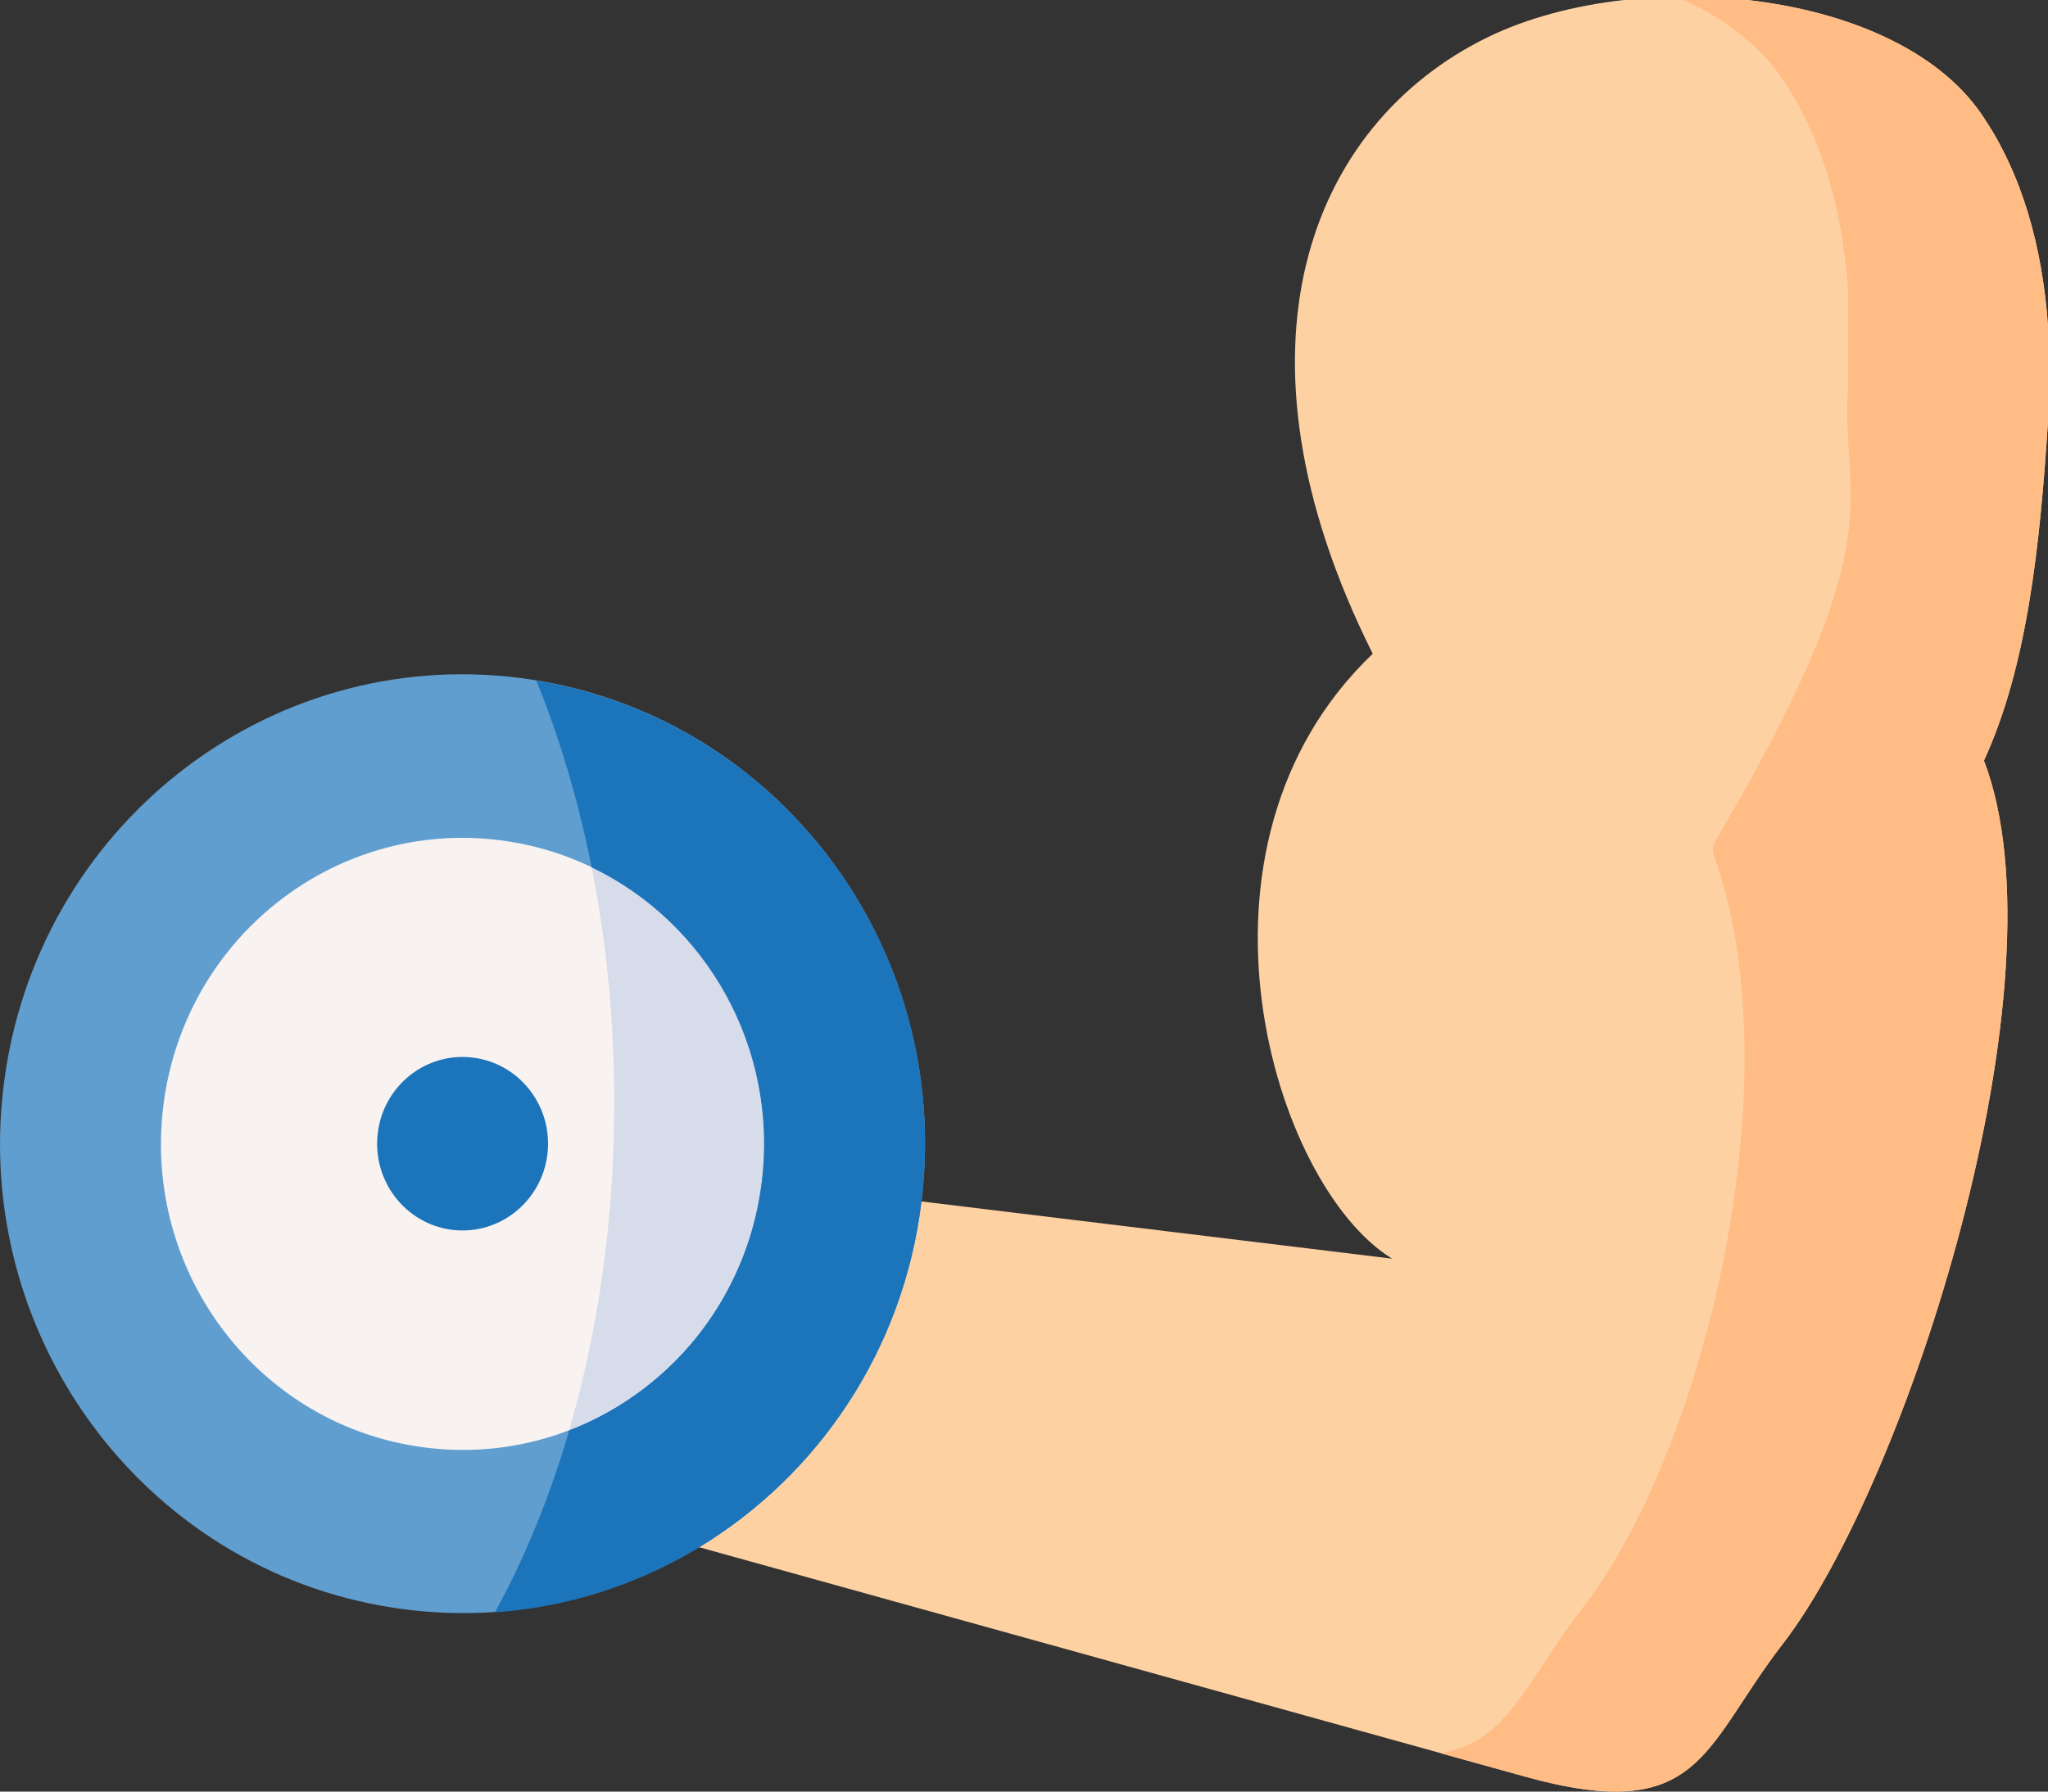 <?xml version="1.0" encoding="UTF-8"?>
<svg xmlns="http://www.w3.org/2000/svg" width="40" height="35" viewBox="0 0 40 35" fill="none">
  <rect x="0" y="0" width="40" height="35" fill="#333333" stroke="none"/>
  <g clip-path="url(#clip0_5679_96504)">
    <path fill-rule="evenodd" clip-rule="evenodd" d="M29.768 34.703C33.229 35.667 33.249 34.15 34.814 32.123C37.257 28.964 40.397 19.156 38.749 14.859C39.607 12.997 39.845 10.598 39.999 8.254V6.352C39.888 4.817 39.493 3.383 38.699 2.228C37.826 0.954 36.044 0.215 34.123 0H31.716C30.744 0.109 29.822 0.354 29.053 0.729C25.59 2.422 23.827 6.809 26.811 12.771C22.862 16.544 24.86 23.165 27.19 24.589C24.126 24.216 21.062 23.843 17.998 23.471L14.755 25.499L13.655 30.226L29.769 34.702L29.768 34.703Z" fill="#FED1A3"></path>
    <path fill-rule="evenodd" clip-rule="evenodd" d="M34.814 32.123C37.257 28.964 40.397 19.156 38.749 14.859C39.607 12.997 39.844 10.598 39.999 8.254V6.352C39.888 4.817 39.493 3.383 38.699 2.228C37.826 0.954 36.044 0.215 34.123 0H32.887C33.688 0.371 34.356 0.875 34.796 1.517C35.587 2.67 35.984 4.106 36.094 5.639V7.54C35.944 9.819 37.014 10.356 33.724 16.053C33.345 16.709 33.416 16.461 33.626 17.171C34.913 21.528 33.242 28.394 30.911 31.412C29.8 32.848 29.467 34.026 28.137 34.251L29.768 34.702C33.229 35.666 33.249 34.149 34.814 32.122V32.123Z" fill="#FFBC85"></path>
    <path fill-rule="evenodd" clip-rule="evenodd" d="M7.908 31.44C9.984 31.706 11.984 31.233 13.655 30.224C15.961 28.826 17.636 26.403 17.996 23.488L17.998 23.469C18.61 18.451 15.105 13.875 10.159 13.245C5.212 12.612 0.694 16.174 0.072 21.199C-0.551 26.225 2.958 30.811 7.909 31.44H7.908Z" fill="#609ECF"></path>
    <path fill-rule="evenodd" clip-rule="evenodd" d="M8.301 28.278C10.165 28.517 11.935 27.842 13.176 26.599C14.084 25.689 14.706 24.476 14.877 23.093C15.284 19.816 12.995 16.826 9.769 16.415C6.541 16.003 3.596 18.325 3.19 21.602C2.784 24.879 5.072 27.869 8.3 28.278H8.301Z" fill="#F8F2F0"></path>
    <path fill-rule="evenodd" clip-rule="evenodd" d="M8.825 24.025C9.74 24.141 10.575 23.483 10.691 22.554C10.806 21.626 10.158 20.778 9.243 20.662C8.328 20.544 7.493 21.204 7.379 22.13C7.263 23.059 7.911 23.907 8.825 24.025Z" fill="#1C74BB"></path>
    <path fill-rule="evenodd" clip-rule="evenodd" d="M13.176 26.595C14.084 25.684 14.706 24.471 14.877 23.088C15.204 20.457 13.794 18.012 11.556 16.938C11.843 18.385 11.998 19.934 11.998 21.539C11.998 23.83 11.683 25.999 11.117 27.935C11.891 27.639 12.591 27.178 13.175 26.595H13.176Z" fill="#D6DCEA"></path>
    <path fill-rule="evenodd" clip-rule="evenodd" d="M13.655 30.229C15.961 28.831 17.636 26.408 17.996 23.493L17.998 23.475C18.599 18.563 15.252 14.077 10.474 13.297C10.931 14.414 11.295 15.638 11.556 16.945C13.794 18.019 15.203 20.464 14.877 23.095C14.706 24.478 14.084 25.691 13.176 26.602C12.591 27.185 11.892 27.646 11.118 27.942C10.739 29.244 10.248 30.441 9.667 31.497C11.102 31.397 12.462 30.95 13.655 30.23L13.655 30.229Z" fill="#1C74BB"></path>
  </g>
  <defs>
    <clipPath id="clip0_5679_96504">
      <rect width="40" height="35" fill="white"></rect>
    </clipPath>
  </defs>
</svg>
